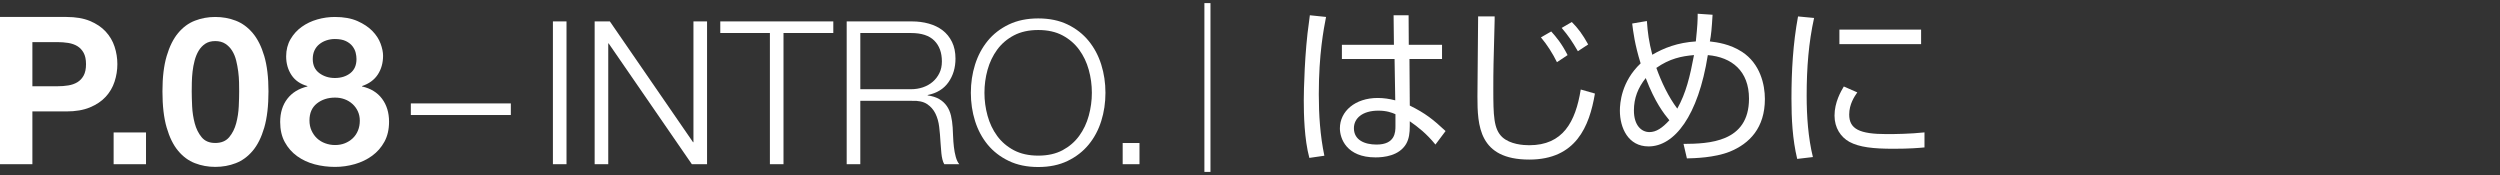 <?xml version="1.0" encoding="utf-8"?>
<!-- Generator: Adobe Illustrator 16.0.4, SVG Export Plug-In . SVG Version: 6.00 Build 0)  -->
<!DOCTYPE svg PUBLIC "-//W3C//DTD SVG 1.1//EN" "http://www.w3.org/Graphics/SVG/1.1/DTD/svg11.dtd">
<svg version="1.1" id="レイヤー_1" xmlns="http://www.w3.org/2000/svg" xmlns:xlink="http://www.w3.org/1999/xlink" x="0px"
	 y="0px" width="200px" height="14px" viewBox="0 0 200 14" enable-background="new 0 0 200 14" xml:space="preserve">
<rect x="0" y="0" width="200" height="14" fill="#333333" stroke="none"/>
<g>
	<g>
		<g>
			<path fill="#FFFFFF" d="M5.313,1.357c0.737,0,1.364,0.106,1.881,0.32c0.517,0.215,0.938,0.498,1.263,0.851
				C8.781,2.88,9.018,3.281,9.166,3.732s0.223,0.919,0.223,1.402c0,0.474-0.074,0.938-0.223,1.395
				C9.018,6.986,8.781,7.39,8.457,7.742c-0.325,0.352-0.746,0.635-1.263,0.85S6.051,8.914,5.313,8.914H2.591v4.223H0V1.357H5.313z
				 M4.604,6.9c0.297,0,0.583-0.021,0.858-0.066c0.274-0.043,0.517-0.129,0.726-0.255s0.377-0.306,0.504-0.536
				c0.126-0.231,0.189-0.533,0.189-0.908c0-0.373-0.063-0.676-0.189-0.907C6.564,3.996,6.396,3.818,6.188,3.691
				S5.736,3.48,5.462,3.435C5.187,3.392,4.9,3.369,4.604,3.369H2.591V6.9H4.604z"/>
			<path fill="#FFFFFF" d="M11.681,10.596v2.541H9.09v-2.541H11.681z"/>
			<path fill="#FFFFFF" d="M13.334,4.483c0.225-0.765,0.53-1.378,0.916-1.84c0.385-0.462,0.832-0.792,1.344-0.989
				c0.512-0.199,1.054-0.297,1.625-0.297c0.584,0,1.131,0.098,1.643,0.297c0.512,0.197,0.963,0.527,1.354,0.989
				c0.39,0.462,0.697,1.075,0.924,1.84c0.225,0.765,0.338,1.708,0.338,2.829c0,1.157-0.113,2.122-0.338,2.897
				c-0.227,0.775-0.534,1.395-0.924,1.855c-0.391,0.463-0.842,0.793-1.354,0.99c-0.512,0.199-1.059,0.297-1.643,0.297
				c-0.571,0-1.113-0.098-1.625-0.297c-0.512-0.197-0.959-0.527-1.344-0.99c-0.386-0.461-0.691-1.08-0.916-1.855
				c-0.227-0.775-0.338-1.74-0.338-2.897C12.996,6.191,13.107,5.248,13.334,4.483z M15.371,8.51
				c0.022,0.467,0.092,0.918,0.207,1.352c0.115,0.436,0.299,0.807,0.553,1.115c0.252,0.307,0.615,0.461,1.088,0.461
				c0.484,0,0.855-0.154,1.114-0.461c0.259-0.309,0.446-0.68,0.562-1.115c0.115-0.434,0.184-0.885,0.206-1.352
				c0.022-0.469,0.032-0.868,0.032-1.198c0-0.197-0.002-0.437-0.008-0.717c-0.006-0.281-0.027-0.569-0.066-0.867
				c-0.038-0.297-0.093-0.59-0.164-0.882c-0.072-0.292-0.18-0.554-0.322-0.784s-0.324-0.418-0.545-0.561
				c-0.22-0.143-0.488-0.215-0.809-0.215c-0.318,0-0.585,0.072-0.8,0.215c-0.214,0.143-0.39,0.33-0.528,0.561
				c-0.137,0.23-0.244,0.492-0.321,0.784s-0.132,0.585-0.165,0.882c-0.033,0.298-0.053,0.586-0.058,0.867
				c-0.006,0.28-0.009,0.52-0.009,0.717C15.338,7.642,15.35,8.041,15.371,8.51z"/>
			<path fill="#FFFFFF" d="M23.24,3.138c0.23-0.396,0.53-0.727,0.898-0.99c0.369-0.264,0.784-0.462,1.246-0.594
				c0.463-0.132,0.93-0.197,1.402-0.197c0.715,0,1.32,0.109,1.815,0.329s0.894,0.487,1.196,0.8c0.303,0.314,0.52,0.65,0.652,1.008
				c0.131,0.357,0.197,0.679,0.197,0.965c0,0.572-0.141,1.072-0.42,1.501c-0.281,0.429-0.702,0.737-1.263,0.925v0.032
				c0.692,0.154,1.226,0.481,1.601,0.981c0.373,0.5,0.561,1.114,0.561,1.84c0,0.617-0.123,1.15-0.371,1.602
				s-0.574,0.824-0.982,1.121c-0.406,0.297-0.869,0.52-1.385,0.668c-0.518,0.148-1.046,0.223-1.584,0.223
				c-0.562,0-1.104-0.068-1.626-0.205c-0.522-0.139-0.989-0.355-1.402-0.652s-0.743-0.672-0.99-1.123
				c-0.247-0.449-0.371-0.988-0.371-1.615c0-0.738,0.19-1.354,0.569-1.849c0.379-0.495,0.916-0.825,1.609-0.99V6.884
				c-0.562-0.154-0.985-0.446-1.271-0.875c-0.285-0.43-0.429-0.93-0.429-1.502C22.894,3.991,23.01,3.535,23.24,3.138z
				 M24.923,10.447c0.11,0.242,0.256,0.449,0.438,0.619c0.182,0.172,0.398,0.303,0.651,0.396c0.254,0.094,0.518,0.141,0.793,0.141
				c0.285,0,0.547-0.047,0.783-0.141s0.445-0.225,0.627-0.396c0.182-0.17,0.322-0.377,0.421-0.619
				c0.099-0.24,0.148-0.506,0.148-0.791c0-0.275-0.052-0.525-0.157-0.752c-0.104-0.225-0.247-0.42-0.429-0.584
				c-0.182-0.166-0.391-0.293-0.627-0.38c-0.237-0.089-0.492-0.132-0.767-0.132c-0.572,0-1.057,0.156-1.453,0.469
				c-0.396,0.314-0.594,0.768-0.594,1.361C24.758,9.936,24.812,10.207,24.923,10.447z M25.551,5.853
				c0.352,0.258,0.764,0.387,1.236,0.387c0.496,0,0.908-0.129,1.238-0.387c0.33-0.259,0.494-0.636,0.494-1.131
				c0-0.154-0.021-0.322-0.065-0.504c-0.044-0.181-0.13-0.354-0.256-0.52c-0.126-0.164-0.303-0.302-0.528-0.412
				c-0.225-0.109-0.52-0.165-0.883-0.165c-0.23,0-0.453,0.036-0.668,0.107s-0.404,0.173-0.568,0.306
				c-0.166,0.131-0.295,0.297-0.389,0.494c-0.094,0.198-0.141,0.43-0.141,0.693C25.021,5.217,25.197,5.594,25.551,5.853z"/>
			<path fill="#FFFFFF" d="M32.867,8.273h8v0.928h-8V8.273z"/>
			<path fill="#FFFFFF" d="M45.321,1.713v11.423h-1.088V1.713H45.321z"/>
			<path fill="#FFFFFF" d="M48.789,1.713l6.655,9.664h0.032V1.713h1.088v11.423h-1.216l-6.656-9.664H48.66v9.664h-1.088V1.713
				H48.789z"/>
			<path fill="#FFFFFF" d="M66.664,1.713v0.928H62.68v10.496h-1.088V2.641h-3.969V1.713H66.664z"/>
			<path fill="#FFFFFF" d="M72.967,1.713c0.47,0,0.915,0.059,1.337,0.176c0.421,0.118,0.789,0.296,1.104,0.536
				c0.314,0.24,0.564,0.549,0.752,0.928c0.186,0.379,0.279,0.824,0.279,1.336c0,0.726-0.187,1.355-0.561,1.889
				c-0.373,0.533-0.928,0.875-1.664,1.023v0.032c0.374,0.054,0.684,0.151,0.929,0.296c0.245,0.145,0.445,0.329,0.601,0.553
				c0.154,0.223,0.266,0.482,0.336,0.775c0.068,0.293,0.113,0.611,0.135,0.951c0.012,0.193,0.021,0.428,0.033,0.705
				c0.01,0.277,0.031,0.557,0.063,0.84s0.083,0.549,0.151,0.799c0.07,0.252,0.163,0.445,0.281,0.584h-1.201
				c-0.063-0.105-0.114-0.236-0.151-0.391c-0.038-0.154-0.063-0.314-0.08-0.48s-0.029-0.328-0.04-0.488s-0.021-0.299-0.032-0.416
				c-0.021-0.404-0.056-0.809-0.104-1.207c-0.047-0.4-0.148-0.758-0.303-1.072c-0.155-0.314-0.379-0.568-0.672-0.76
				c-0.294-0.193-0.697-0.277-1.209-0.256h-4.127v5.07h-1.089V1.713H72.967z M72.888,7.137c0.33,0,0.646-0.05,0.944-0.151
				c0.298-0.102,0.56-0.248,0.783-0.44c0.225-0.192,0.402-0.425,0.536-0.696s0.2-0.584,0.2-0.936c0-0.705-0.203-1.259-0.607-1.664
				c-0.406-0.406-1.024-0.608-1.856-0.608h-4.063v4.496H72.888z"/>
			<path fill="#FFFFFF" d="M78.004,5.169c0.225-0.715,0.561-1.347,1.008-1.896c0.448-0.549,1.011-0.986,1.688-1.312
				c0.677-0.325,1.464-0.488,2.36-0.488c0.896,0,1.68,0.163,2.352,0.488s1.232,0.763,1.68,1.312c0.448,0.55,0.784,1.182,1.008,1.896
				c0.225,0.715,0.336,1.467,0.336,2.256c0,0.79-0.111,1.542-0.336,2.256c-0.224,0.715-0.56,1.344-1.008,1.889
				c-0.447,0.543-1.008,0.979-1.68,1.303c-0.672,0.326-1.456,0.488-2.352,0.488c-0.896,0-1.684-0.162-2.36-0.488
				c-0.678-0.324-1.24-0.76-1.688-1.303c-0.447-0.545-0.783-1.174-1.008-1.889s-0.336-1.467-0.336-2.256
				C77.668,6.636,77.779,5.884,78.004,5.169z M79.004,9.258c0.166,0.602,0.422,1.141,0.768,1.615
				c0.348,0.475,0.793,0.855,1.336,1.145c0.545,0.287,1.195,0.432,1.953,0.432c0.757,0,1.404-0.145,1.943-0.432
				c0.539-0.289,0.981-0.67,1.328-1.145s0.603-1.014,0.768-1.615c0.166-0.604,0.248-1.213,0.248-1.833
				c0-0.629-0.082-1.242-0.248-1.84c-0.165-0.598-0.421-1.133-0.768-1.608c-0.347-0.474-0.789-0.856-1.328-1.144
				c-0.539-0.288-1.187-0.432-1.943-0.432c-0.758,0-1.408,0.144-1.953,0.432c-0.543,0.287-0.988,0.67-1.336,1.144
				c-0.346,0.476-0.602,1.011-0.768,1.608s-0.248,1.211-0.248,1.84C78.756,8.045,78.838,8.654,79.004,9.258z"/>
			<path fill="#FFFFFF" d="M89.814,11.441h1.345v1.695h-1.345V11.441z"/>
		</g>
	</g>
	<g>
		<path fill="#FFFFFF" d="M96.352,0.248h0.486v13.504h-0.486V0.248z"/>
		<path fill="#FFFFFF" d="M106.084,1.355c-0.188,0.973-0.58,2.958-0.58,6.186c0,1.647,0.107,3.309,0.445,4.917l-1.201,0.174
			c-0.406-1.498-0.446-3.496-0.446-4.604c0-0.756,0.067-3.903,0.419-6.28c0.014-0.176,0.067-0.459,0.067-0.527L106.084,1.355z
			 M111.514,3.583l-0.027-2.363h1.201l0.014,2.363h2.66v1.135h-2.605l0.026,3.727c1.257,0.621,1.878,1.121,2.863,2.039l-0.811,1.08
			c-0.716-0.877-1.391-1.404-2.053-1.863v0.379c0,0.553-0.054,1.025-0.297,1.443c-0.567,0.945-1.769,1.068-2.444,1.068
			c-2.322,0-2.85-1.514-2.85-2.324c0-1.363,1.216-2.43,3.025-2.43c0.473,0,0.932,0.068,1.404,0.19l-0.055-3.309h-4.213V3.583
			H111.514z M111.635,9.135c-0.283-0.123-0.689-0.283-1.364-0.283c-1.269,0-1.958,0.607-1.958,1.404c0,0.945,0.852,1.309,1.81,1.309
			c1.485,0,1.513-0.984,1.513-1.471V9.135z"/>
		<path fill="#FFFFFF" d="M119.572,1.315v0.284c-0.094,3.551-0.107,3.956-0.107,5.482c0,2.188,0.027,3.241,0.715,3.889
			c0.635,0.58,1.676,0.648,2.161,0.648c2.688,0,3.7-1.85,4.119-4.458l1.134,0.324c-0.445,2.647-1.525,5.282-5.253,5.282
			c-4.038,0-4.146-2.729-4.146-5.051c0-1.014,0.055-5.496,0.055-6.401H119.572z M124.556,4.974
			c-0.337-0.688-0.783-1.391-1.282-1.984l0.823-0.473c0.405,0.445,0.851,0.986,1.31,1.891L124.556,4.974z M126.23,4.097
			c-0.473-0.811-0.756-1.229-1.297-1.863l0.811-0.473c0.486,0.486,0.864,0.985,1.31,1.795L126.23,4.097z"/>
		<path fill="#FFFFFF" d="M137.006,1.18c-0.068,1.12-0.109,1.593-0.217,2.134c0.567,0.067,1.607,0.202,2.579,0.837
			c1.445,0.945,1.823,2.606,1.823,3.768c0,2.296-1.215,3.566-2.809,4.214c-1.216,0.486-2.822,0.525-3.43,0.539l-0.271-1.16
			c1.999-0.014,5.239-0.109,5.239-3.62c0-2.215-1.377-3.322-3.295-3.484c-0.77,4.875-2.674,7.305-4.74,7.305
			c-1.634,0-2.295-1.484-2.295-2.861c0-0.609,0.121-2.324,1.66-3.782c-0.473-1.526-0.594-2.525-0.675-3.188l1.175-0.203
			c0.068,0.959,0.162,1.648,0.432,2.701c0.919-0.54,2.026-0.973,3.484-1.066c0.135-1.283,0.148-1.701,0.148-2.215L137.006,1.18z
			 M131.658,6.244c-0.622,0.783-0.945,1.607-0.945,2.594c0,1.201,0.607,1.729,1.242,1.729c0.539,0,1.025-0.324,1.594-0.945
			C133.103,9.08,132.4,8.189,131.658,6.244z M134.183,8.689c0.702-1.256,1.013-2.567,1.337-4.282
			c-0.986,0.081-1.958,0.283-3.012,1.025C132.914,6.568,133.48,7.756,134.183,8.689z"/>
		<path fill="#FFFFFF" d="M145.127,1.437c-0.432,1.957-0.594,3.97-0.594,6.211c0,1.649,0.121,3.377,0.499,4.917l-1.256,0.148
			c-0.378-1.58-0.459-3.201-0.459-4.821c0-2.201,0.122-4.402,0.526-6.577L145.127,1.437z M148.584,7.392
			c-0.216,0.311-0.648,0.932-0.648,1.77c0,1.16,0.824,1.566,2.998,1.566c0.689,0,1.877-0.014,3.025-0.137v1.203
			c-0.445,0.041-1.176,0.107-2.484,0.107c-1.607,0-2.729-0.121-3.525-0.553c-0.688-0.379-1.188-1.121-1.188-2.094
			c0-1.08,0.513-1.945,0.743-2.336L148.584,7.392z M153.688,2.369V3.53h-6.536V2.369H153.688z"/>
	</g>
</g>
</svg>
